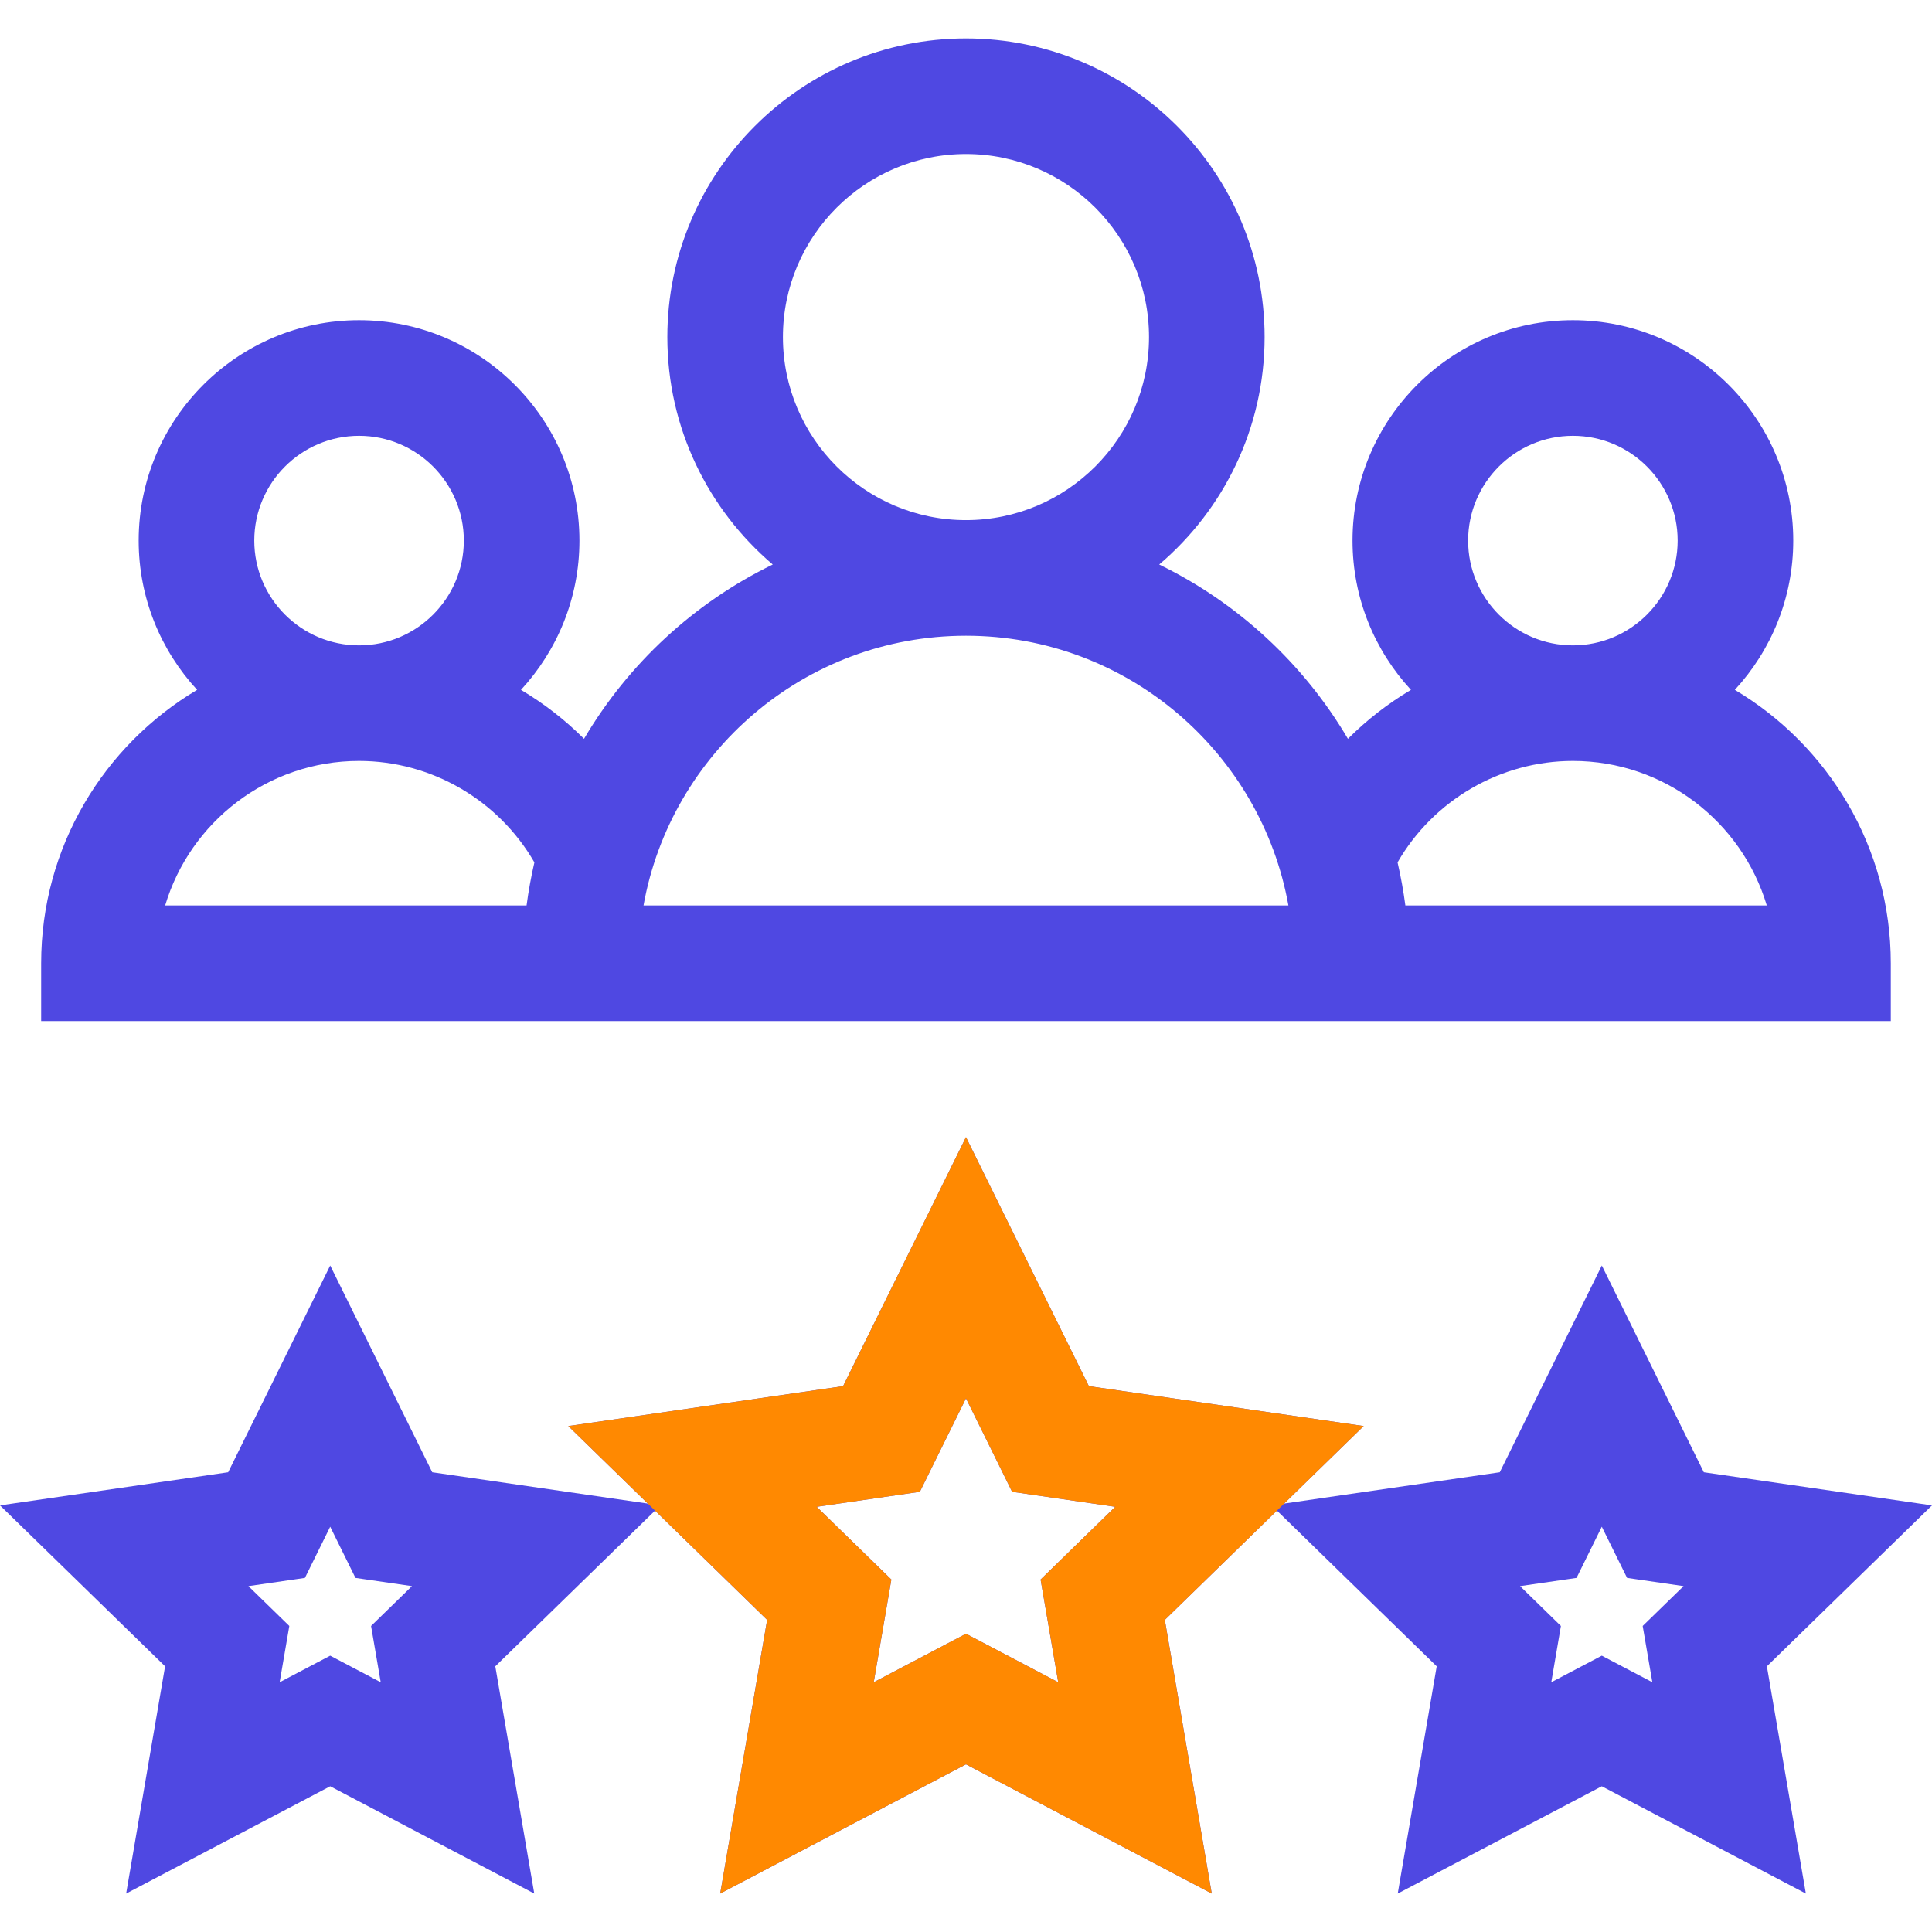<svg xmlns="http://www.w3.org/2000/svg" class="acf-svg-block__image" width="80" height="80" viewBox="0 0 80 80" fill="none"><g clip-path="url(#clip0_1076_5877)"><path d="M78.294 42.28V39.887C78.294 35.076 75.699 30.861 71.836 28.565C73.336 26.938 74.255 24.767 74.255 22.384C74.255 17.353 70.162 13.259 65.13 13.259C60.098 13.259 56.005 17.353 56.005 22.384C56.005 24.768 56.924 26.939 58.425 28.566C57.476 29.128 56.599 29.809 55.815 30.593C53.982 27.485 51.26 24.961 48 23.375C50.668 21.105 52.365 17.727 52.365 13.957C52.365 7.139 46.817 1.591 39.999 1.591C33.18 1.591 27.633 7.139 27.633 13.957C27.633 17.727 29.33 21.105 31.998 23.375C28.738 24.961 26.016 27.485 24.183 30.593C23.399 29.809 22.521 29.128 21.572 28.566C23.073 26.939 23.993 24.767 23.993 22.384C23.993 17.353 19.899 13.259 14.868 13.259C9.836 13.259 5.742 17.353 5.742 22.384C5.742 24.767 6.661 26.938 8.162 28.565C4.299 30.861 1.704 35.076 1.704 39.886V42.28C23.882 42.28 41.436 42.28 78.294 42.28ZM60.792 22.384C60.792 19.992 62.738 18.046 65.13 18.046C67.522 18.046 69.468 19.992 69.468 22.384C69.468 24.777 67.522 26.723 65.13 26.723C62.738 26.723 60.792 24.777 60.792 22.384ZM57.87 35.71C59.355 33.134 62.124 31.509 65.13 31.509C68.918 31.509 72.127 34.037 73.159 37.493H58.193C58.117 36.911 58 36.269 57.87 35.71ZM32.419 13.957C32.419 9.778 35.82 6.378 39.999 6.378C44.178 6.378 47.578 9.778 47.578 13.957C47.578 18.137 44.178 21.537 39.999 21.537C35.82 21.537 32.419 18.137 32.419 13.957ZM39.999 26.324C46.707 26.324 52.225 31.199 53.35 37.493H26.647C27.773 31.195 33.294 26.324 39.999 26.324ZM10.529 22.384C10.529 19.992 12.475 18.046 14.868 18.046C17.26 18.046 19.206 19.992 19.206 22.384C19.206 24.777 17.26 26.723 14.868 26.723C12.476 26.723 10.529 24.777 10.529 22.384ZM6.839 37.493C7.871 34.037 11.08 31.509 14.867 31.509C17.874 31.509 20.643 33.135 22.128 35.71C21.998 36.268 21.88 36.911 21.804 37.493H6.839Z" fill="#4F48E2"></path><path d="M80 62.335L70.552 60.963L66.328 52.402L62.102 60.963L53.173 62.26L56.466 59.05L45.088 57.397L39.999 47.086L34.91 57.397L23.532 59.05L26.825 62.26L17.898 60.963L13.673 52.402L9.448 60.963L0 62.335L6.836 68.999L5.223 78.409L13.673 73.966L22.123 78.409L20.509 68.999L27.124 62.551L31.765 67.076L29.822 78.408L39.999 73.058L50.176 78.408L48.233 67.076L52.875 62.55L59.491 68.999L57.877 78.409L66.327 73.966L74.777 78.409L73.163 68.999L80 62.335ZM15.765 69.658L13.673 68.558L11.58 69.658L11.98 67.328L10.287 65.678L12.626 65.338L13.673 63.218L14.719 65.338L17.058 65.678L15.365 67.328L15.765 69.658ZM43.819 69.658L39.999 67.65L36.179 69.658L36.909 65.405L33.818 62.393L38.089 61.772L39.999 57.902L41.909 61.772L46.179 62.393L43.089 65.405L43.819 69.658ZM68.42 69.658L66.327 68.558L64.235 69.658L64.634 67.328L62.942 65.678L65.281 65.338L66.327 63.218L67.374 65.338L69.713 65.678L68.02 67.328L68.42 69.658Z" fill="#4F48E2"></path><path d="M56.467 59.05L45.088 57.397L39.999 47.086L34.911 57.397L23.532 59.05L31.766 67.076L29.822 78.408L39.999 73.058L50.176 78.408L48.233 67.076L56.467 59.05ZM43.819 69.658L39.999 67.65L36.179 69.658L36.909 65.405L33.819 62.393L38.089 61.772L39.999 57.902L41.909 61.772L46.179 62.393L43.089 65.405L43.819 69.658Z" fill="#FF8901"></path></g><defs><clipPath id="clip0_1076_5877"><rect width="80" height="80" fill="white"></rect></clipPath></defs></svg>